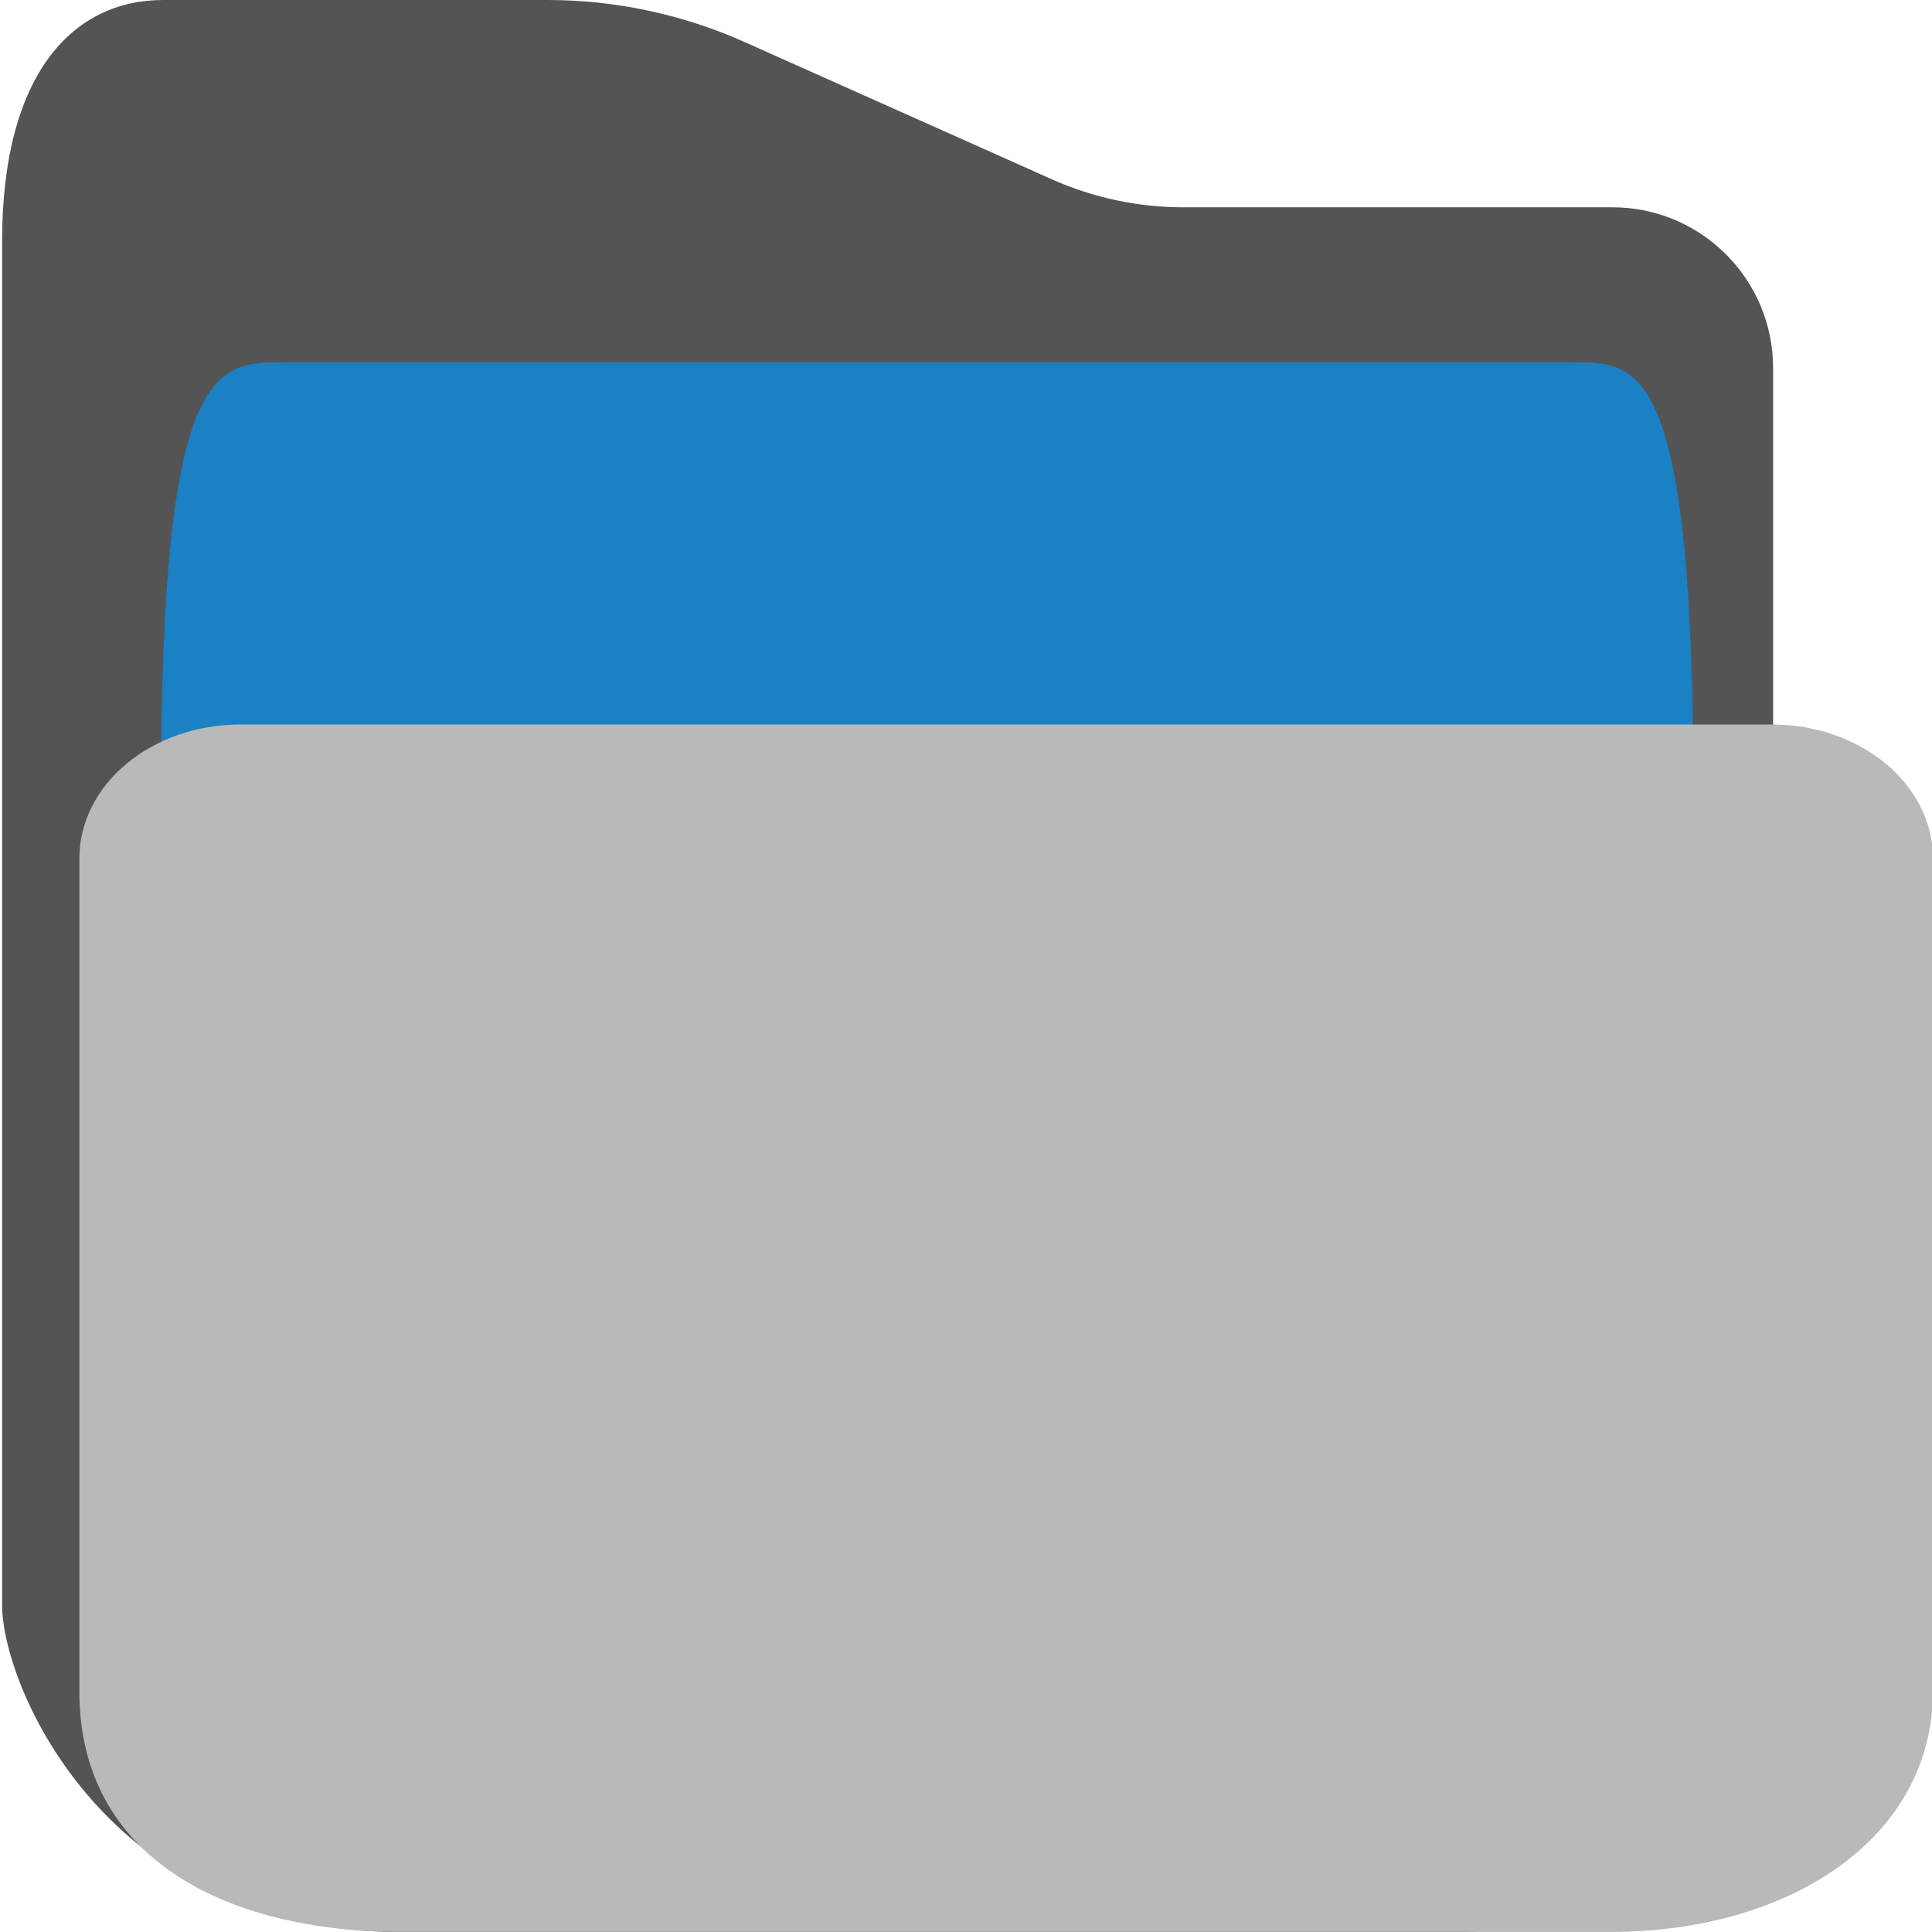 <?xml version="1.0" encoding="UTF-8" standalone="no"?>
<svg
   xmlns:dc="http://purl.org/dc/elements/1.1/"
   xmlns:cc="http://creativecommons.org/ns#"
   xmlns:rdf="http://www.w3.org/1999/02/22-rdf-syntax-ns#"
   xmlns:svg="http://www.w3.org/2000/svg"
   xmlns="http://www.w3.org/2000/svg"
   xmlns:sodipodi="http://sodipodi.sourceforge.net/DTD/sodipodi-0.dtd"
   xmlns:inkscape="http://www.inkscape.org/namespaces/inkscape"
   id="Слой_1"
   data-name="Слой 1"
   viewBox="0 0 24 24"
   version="1.1"
   sodipodi:docname="directory_open.svg"
   inkscape:version="1.0.1 (3bc2e813f5, 2020-09-07)">
  <sodipodi:namedview
     pagecolor="#ffffff"
     bordercolor="#666666"
     borderopacity="1"
     objecttolerance="10"
     gridtolerance="10"
     guidetolerance="10"
     inkscape:pageopacity="0"
     inkscape:pageshadow="2"
     inkscape:window-width="2261"
     inkscape:window-height="1603"
     id="namedview9483"
     showgrid="true"
     inkscape:zoom="19.771794"
     inkscape:cx="1.6337435"
     inkscape:cy="28.285144"
     inkscape:window-x="505"
     inkscape:window-y="157"
     inkscape:window-maximized="0"
     inkscape:current-layer="Слой_1"
     inkscape:document-rotation="0"
     inkscape:snap-global="true">
    <inkscape:grid
       type="xygrid"
       id="grid10046" />
  </sodipodi:namedview>
  <defs
     id="defs9472">
    <style
       id="style9470">.cls-1{fill:#545454;}.cls-2{fill:#1a81c4;}.cls-3{fill:#b9b9b9;}</style>
  </defs>
  <title
     id="title9474">folder</title>
  <path
     class="cls-1"
     d="M 18.09,24 H 4.967 C 1.329,24 0.026,20.954 0.026,19.935 V 3 c 0,-2.105 0.895,-3 2,-3 h 4.776 C 7.645,1.3e-5 8.479,0.178 9.249,0.522 l 3.817,1.705 c 0.513,0.229 1.069,0.348 1.631,0.348 h 5.332 c 1.103,-2.209e-4 1.997,0.894 1.997,1.997 v 15.493 c 0,2.174 -1.762,3.936 -3.936,3.936 z"
     id="path9476"
     sodipodi:nodetypes="ssssscccccsss" />
  <path
     class="cls-2"
     d="M 3.522,4.5 H 19.513 c 0.841,0 1.522,-0.05 1.522,5.33 v 0.033 H 2 V 9.829 C 2,4.507 2.681,4.5 3.522,4.5 Z"
     id="path9478"
     style="stroke-width:1"
     sodipodi:nodetypes="sssccss" />
  <path
     class="cls-3"
     d="M 2.986,9 H 22.012 c 1.105,0 2,0.745 2,1.664 v 10.34 c 0,1.838 -1.791,2.995 -4,2.995 H 4.986 c -2.209,0 -4,-0.939 -4,-2.986 V 10.664 C 0.986,9.745 1.882,9 2.986,9 Z"
     id="path9480"
     style="stroke-width:1"
     sodipodi:nodetypes="sssssssss" />
</svg>
